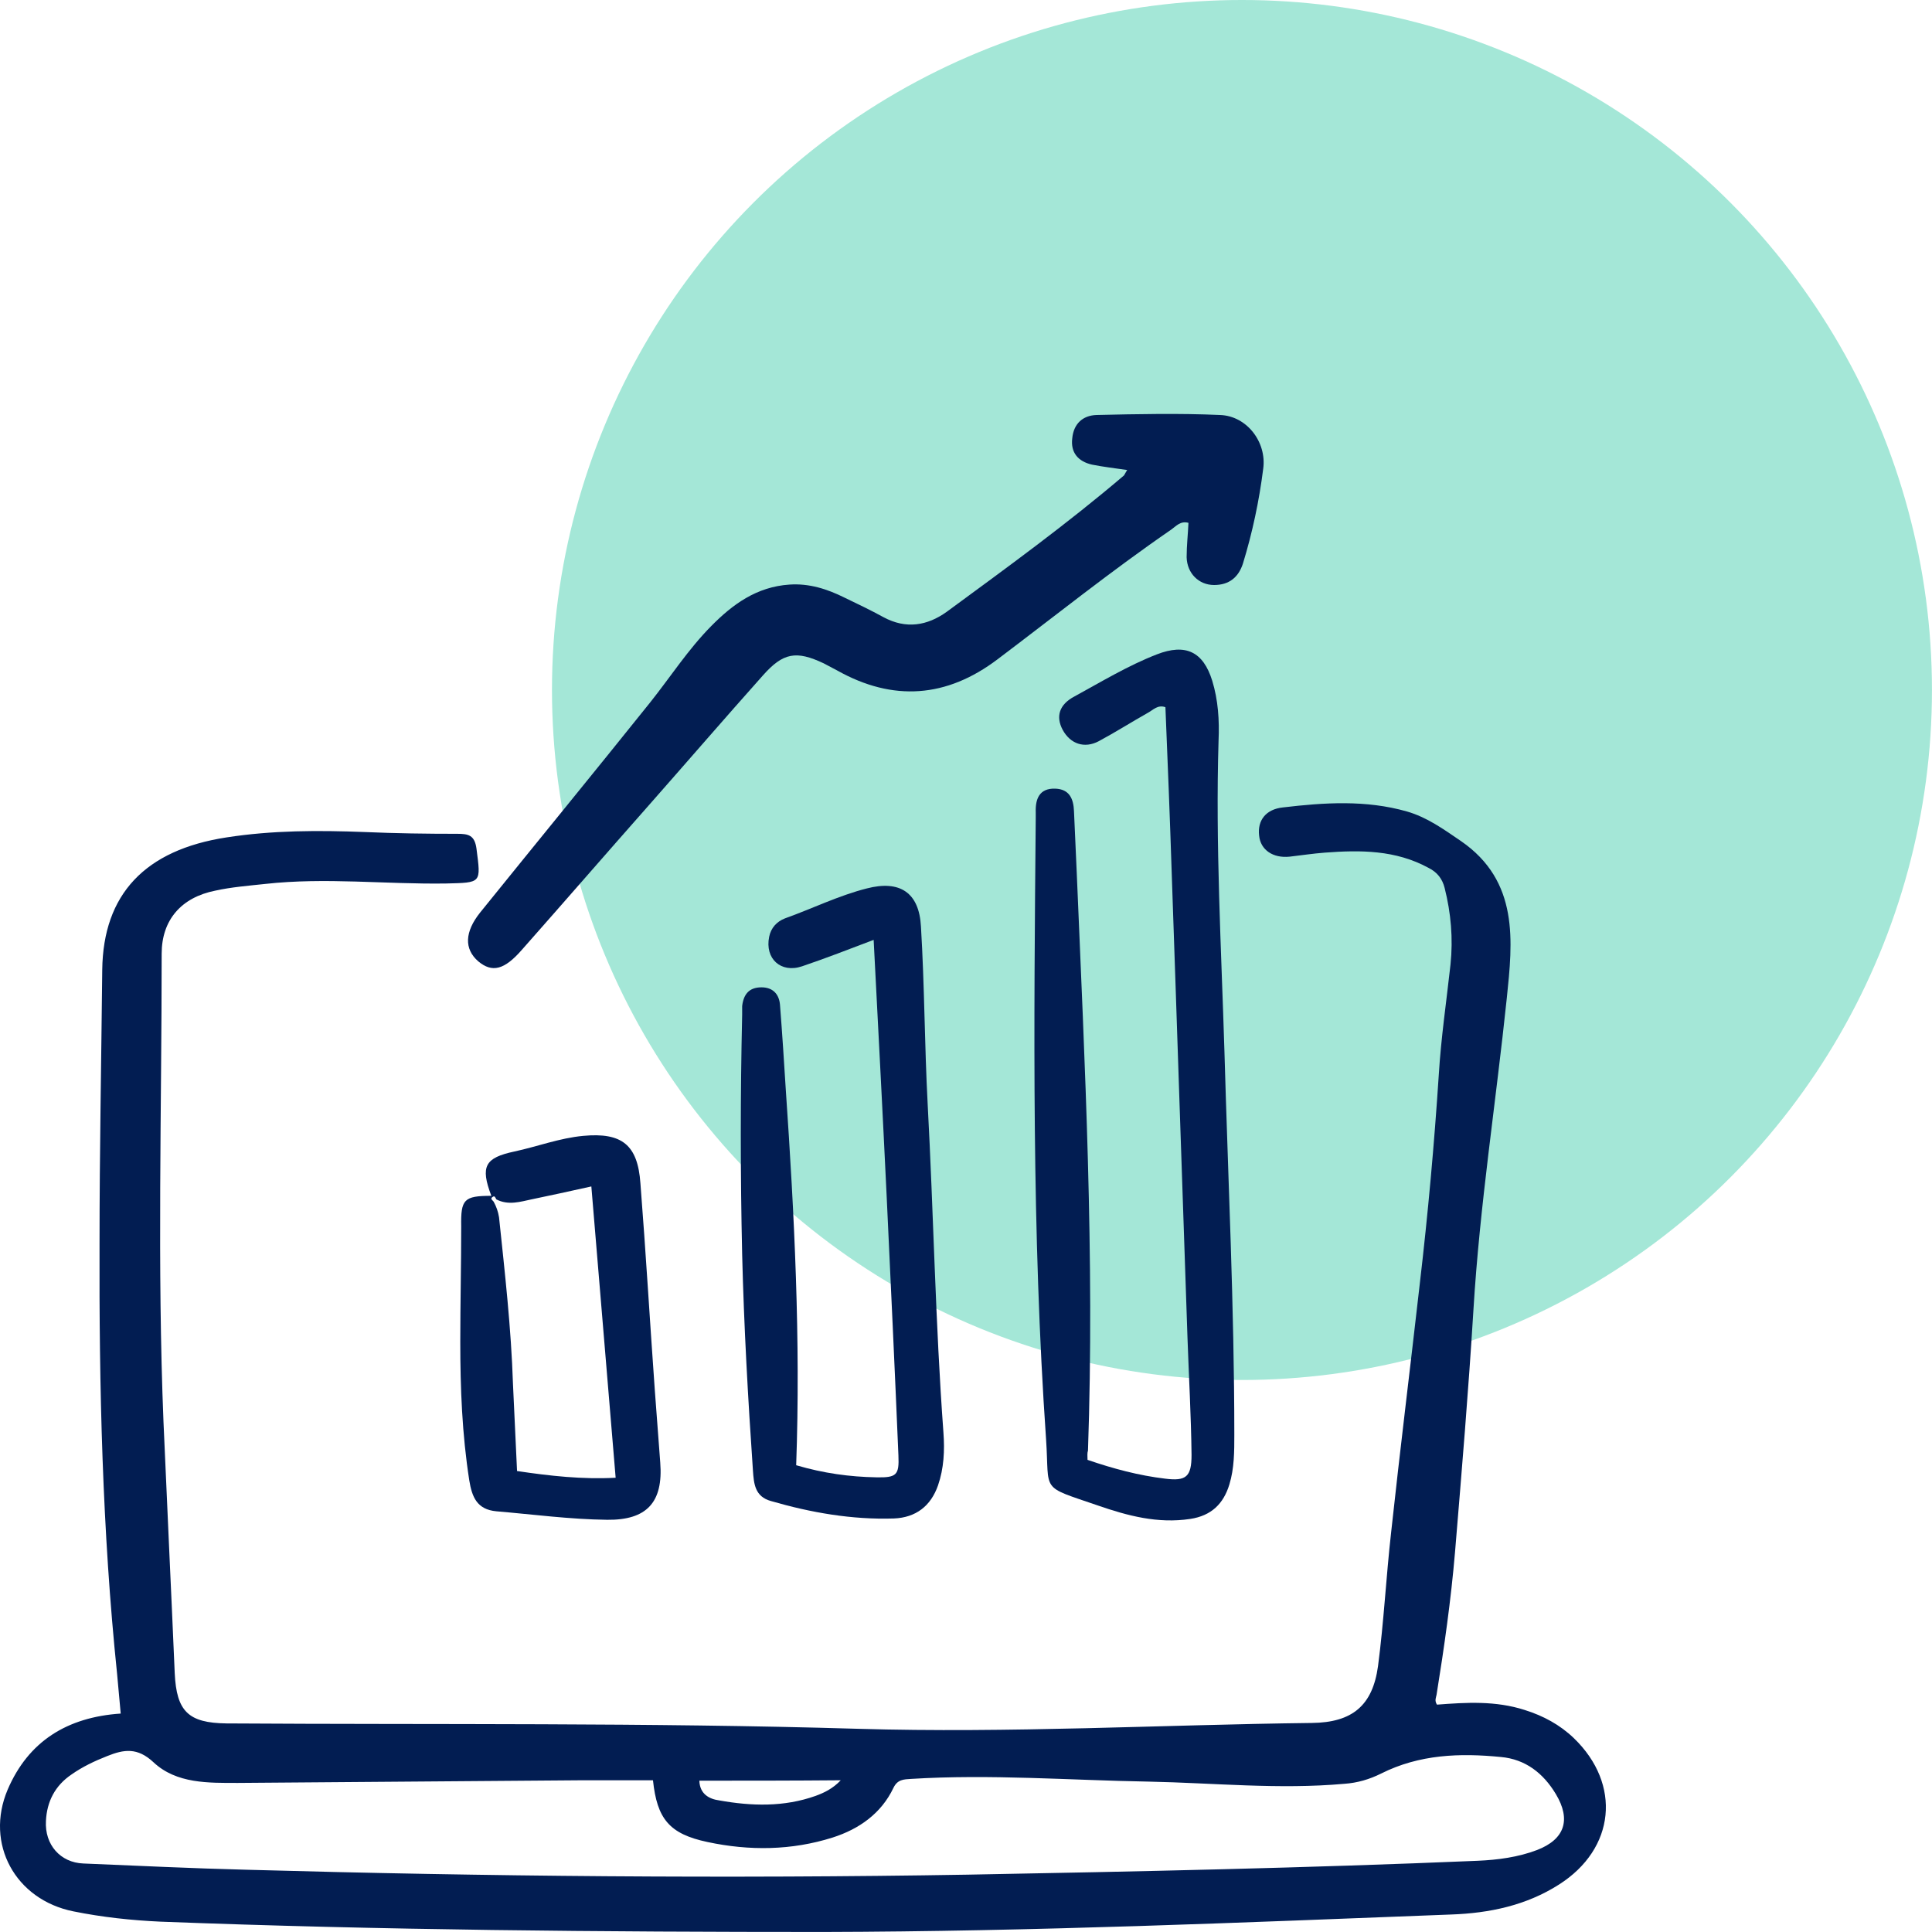 <svg width="50" height="50" viewBox="0 0 50 50" fill="none" xmlns="http://www.w3.org/2000/svg">
<circle cx="32.142" cy="17.857" r="17.857" fill="#A4E7D7"/>
<path d="M37.189 44.116C37.947 44.058 38.704 44.011 39.462 44.255C39.94 44.405 40.371 44.637 40.732 44.984C41.968 46.177 41.804 47.845 40.348 48.771C39.497 49.315 38.541 49.512 37.562 49.547C32.155 49.755 26.735 49.987 21.316 49.999C15.594 49.999 9.871 49.952 4.149 49.732C3.392 49.697 2.646 49.617 1.9 49.466C0.396 49.165 -0.396 47.717 0.198 46.316C0.734 45.065 1.737 44.44 3.124 44.347C3.089 44 3.065 43.664 3.03 43.316C2.646 39.611 2.564 35.893 2.576 32.176C2.576 29.813 2.622 27.462 2.646 25.1C2.669 23.143 3.753 21.996 5.862 21.672C7.051 21.487 8.24 21.487 9.44 21.533C10.244 21.568 11.037 21.579 11.841 21.579C12.121 21.579 12.284 21.614 12.331 21.961C12.447 22.865 12.47 22.841 11.538 22.865C9.976 22.888 8.426 22.703 6.865 22.876C6.433 22.923 5.991 22.957 5.571 23.05C4.697 23.224 4.184 23.803 4.184 24.683C4.184 28.725 4.068 32.755 4.231 36.797C4.324 38.962 4.429 41.128 4.522 43.305C4.569 44.289 4.872 44.59 5.862 44.602C11.305 44.637 16.759 44.579 22.202 44.741C26.129 44.857 30.034 44.637 33.949 44.59C34.998 44.579 35.523 44.139 35.663 43.12C35.814 41.973 35.872 40.815 36.001 39.669C36.234 37.514 36.502 35.36 36.746 33.206C36.956 31.411 37.119 29.605 37.236 27.81C37.294 26.86 37.434 25.91 37.539 24.961C37.609 24.289 37.551 23.629 37.387 22.98C37.329 22.749 37.201 22.575 36.968 22.459C36.117 21.996 35.208 21.996 34.287 22.066C33.984 22.089 33.681 22.135 33.378 22.17C32.947 22.216 32.621 21.996 32.586 21.625C32.539 21.232 32.761 20.942 33.203 20.896C34.276 20.769 35.348 20.699 36.408 21C36.933 21.151 37.364 21.463 37.807 21.765C39.322 22.807 39.147 24.37 38.996 25.829C38.716 28.516 38.296 31.191 38.133 33.89C38.005 35.986 37.83 38.07 37.656 40.166C37.551 41.406 37.376 42.633 37.178 43.861C37.166 43.93 37.119 44.011 37.189 44.116ZM16.899 46.073C16.293 46.073 15.687 46.073 15.081 46.073C12.109 46.096 9.137 46.119 6.165 46.142C5.396 46.142 4.569 46.165 3.974 45.609C3.555 45.216 3.205 45.274 2.774 45.447C2.448 45.575 2.133 45.725 1.853 45.922C1.422 46.212 1.212 46.629 1.189 47.127C1.154 47.74 1.562 48.204 2.156 48.227C3.566 48.285 4.977 48.354 6.387 48.389C12.598 48.563 18.822 48.62 25.045 48.516C29.439 48.435 33.844 48.343 38.238 48.157C38.763 48.134 39.287 48.065 39.777 47.879C40.499 47.601 40.662 47.092 40.266 46.432C39.94 45.887 39.474 45.528 38.844 45.471C37.784 45.366 36.735 45.401 35.744 45.899C35.441 46.05 35.127 46.142 34.788 46.165C33.099 46.316 31.409 46.142 29.73 46.108C27.679 46.073 25.628 45.911 23.577 46.038C23.39 46.05 23.227 46.05 23.122 46.27C22.808 46.93 22.237 47.335 21.549 47.555C20.489 47.891 19.393 47.903 18.309 47.671C17.319 47.462 17.004 47.069 16.899 46.073ZM18.099 46.084C18.111 46.432 18.356 46.559 18.612 46.594C19.451 46.744 20.29 46.768 21.106 46.478C21.328 46.397 21.549 46.293 21.759 46.073C20.512 46.084 19.311 46.084 18.099 46.084Z" fill="#021D52"/>
<path d="M28.145 37.781C28.821 38.013 29.474 38.186 30.15 38.267C30.697 38.337 30.837 38.221 30.837 37.654C30.826 36.646 30.767 35.627 30.732 34.619C30.592 30.612 30.464 26.605 30.324 22.598C30.278 21.162 30.22 19.738 30.161 18.302C29.963 18.232 29.846 18.371 29.718 18.441C29.287 18.684 28.868 18.95 28.436 19.182C28.063 19.379 27.702 19.252 27.504 18.892C27.317 18.545 27.411 18.232 27.807 18.024C28.506 17.642 29.194 17.225 29.94 16.935C30.686 16.646 31.14 16.866 31.373 17.619C31.525 18.117 31.56 18.638 31.536 19.171C31.455 21.846 31.606 24.521 31.688 27.196C31.781 30.508 31.944 33.82 31.944 37.132C31.944 37.561 31.944 38.001 31.816 38.418C31.665 38.916 31.35 39.228 30.802 39.31C29.963 39.437 29.182 39.228 28.413 38.962C26.898 38.441 27.166 38.638 27.073 37.26C26.7 31.898 26.758 26.524 26.805 21.151C26.805 21.105 26.805 21.058 26.805 21.023C26.793 20.676 26.898 20.398 27.306 20.41C27.679 20.421 27.784 20.676 27.795 21C27.819 21.521 27.842 22.043 27.865 22.564C28.075 27.555 28.331 32.546 28.157 37.538C28.133 37.619 28.145 37.677 28.145 37.781Z" fill="#021D52"/>
<path d="M29.172 12.164C28.857 12.118 28.554 12.083 28.263 12.025C27.902 11.944 27.703 11.712 27.75 11.342C27.785 10.971 28.018 10.751 28.38 10.74C29.44 10.716 30.512 10.693 31.573 10.74C32.272 10.763 32.785 11.446 32.692 12.129C32.587 12.963 32.412 13.785 32.167 14.585C32.051 14.944 31.806 15.14 31.421 15.14C31.025 15.14 30.722 14.839 30.71 14.422C30.71 14.121 30.745 13.82 30.757 13.531C30.547 13.473 30.431 13.623 30.314 13.704C28.764 14.77 27.307 15.939 25.816 17.063C24.499 18.059 23.112 18.163 21.667 17.352C21.55 17.294 21.433 17.225 21.317 17.167C20.606 16.831 20.268 16.889 19.744 17.48C18.753 18.591 17.774 19.726 16.783 20.85C15.688 22.089 14.604 23.34 13.508 24.579C13.054 25.1 12.739 25.181 12.378 24.88C12.005 24.556 12.028 24.116 12.425 23.617C13.893 21.799 15.373 19.993 16.83 18.174C17.355 17.514 17.809 16.808 18.403 16.206C18.963 15.638 19.58 15.187 20.431 15.129C20.944 15.094 21.41 15.245 21.853 15.465C22.191 15.627 22.529 15.789 22.867 15.974C23.45 16.287 23.997 16.194 24.499 15.835C26.06 14.689 27.622 13.554 29.09 12.303C29.114 12.268 29.125 12.234 29.172 12.164Z" fill="#021D52"/>
<path d="M20.605 37.92C21.316 38.129 21.992 38.221 22.68 38.233C23.204 38.244 23.274 38.175 23.251 37.665C23.158 35.442 23.053 33.218 22.948 30.983C22.843 28.783 22.727 26.594 22.61 24.324C21.969 24.567 21.375 24.799 20.757 25.008C20.209 25.193 19.79 24.811 19.906 24.243C19.953 24.012 20.104 23.849 20.314 23.768C21.025 23.514 21.701 23.178 22.435 22.992C23.286 22.772 23.787 23.097 23.834 23.977C23.927 25.505 23.927 27.046 24.008 28.574C24.16 31.4 24.207 34.237 24.416 37.075C24.451 37.538 24.428 38.001 24.276 38.441C24.09 38.974 23.705 39.275 23.134 39.298C22.05 39.333 20.99 39.148 19.953 38.847C19.533 38.731 19.51 38.395 19.486 38.059C19.358 36.195 19.253 34.33 19.207 32.465C19.16 30.393 19.16 28.331 19.207 26.258C19.207 26.189 19.207 26.108 19.207 26.038C19.242 25.737 19.382 25.552 19.708 25.552C19.999 25.552 20.163 25.726 20.186 26.003C20.244 26.745 20.291 27.474 20.337 28.215C20.559 31.446 20.722 34.666 20.605 37.92Z" fill="#021D52"/>
<path d="M12.716 30.948C12.425 30.183 12.553 29.963 13.311 29.801C13.905 29.674 14.476 29.454 15.094 29.396C16.096 29.303 16.504 29.628 16.574 30.623C16.714 32.407 16.819 34.202 16.947 35.986C16.994 36.611 17.04 37.225 17.087 37.85C17.168 38.881 16.737 39.344 15.712 39.332C14.756 39.321 13.8 39.193 12.845 39.112C12.344 39.066 12.215 38.742 12.145 38.313C11.959 37.12 11.912 35.928 11.912 34.723C11.912 33.727 11.936 32.731 11.936 31.735C11.924 31.04 12.005 30.948 12.716 30.948ZM12.845 31.04C12.821 31.006 12.81 30.925 12.74 30.983C12.681 31.029 12.751 31.064 12.775 31.098C12.845 31.226 12.891 31.353 12.915 31.504C13.066 32.94 13.229 34.376 13.276 35.823C13.311 36.576 13.346 37.317 13.381 38.07C14.232 38.197 15.071 38.29 15.933 38.244C15.723 35.719 15.514 33.229 15.304 30.705C14.744 30.832 14.243 30.936 13.754 31.04C13.474 31.098 13.159 31.203 12.845 31.04Z" fill="#021D52"/>
</svg>
